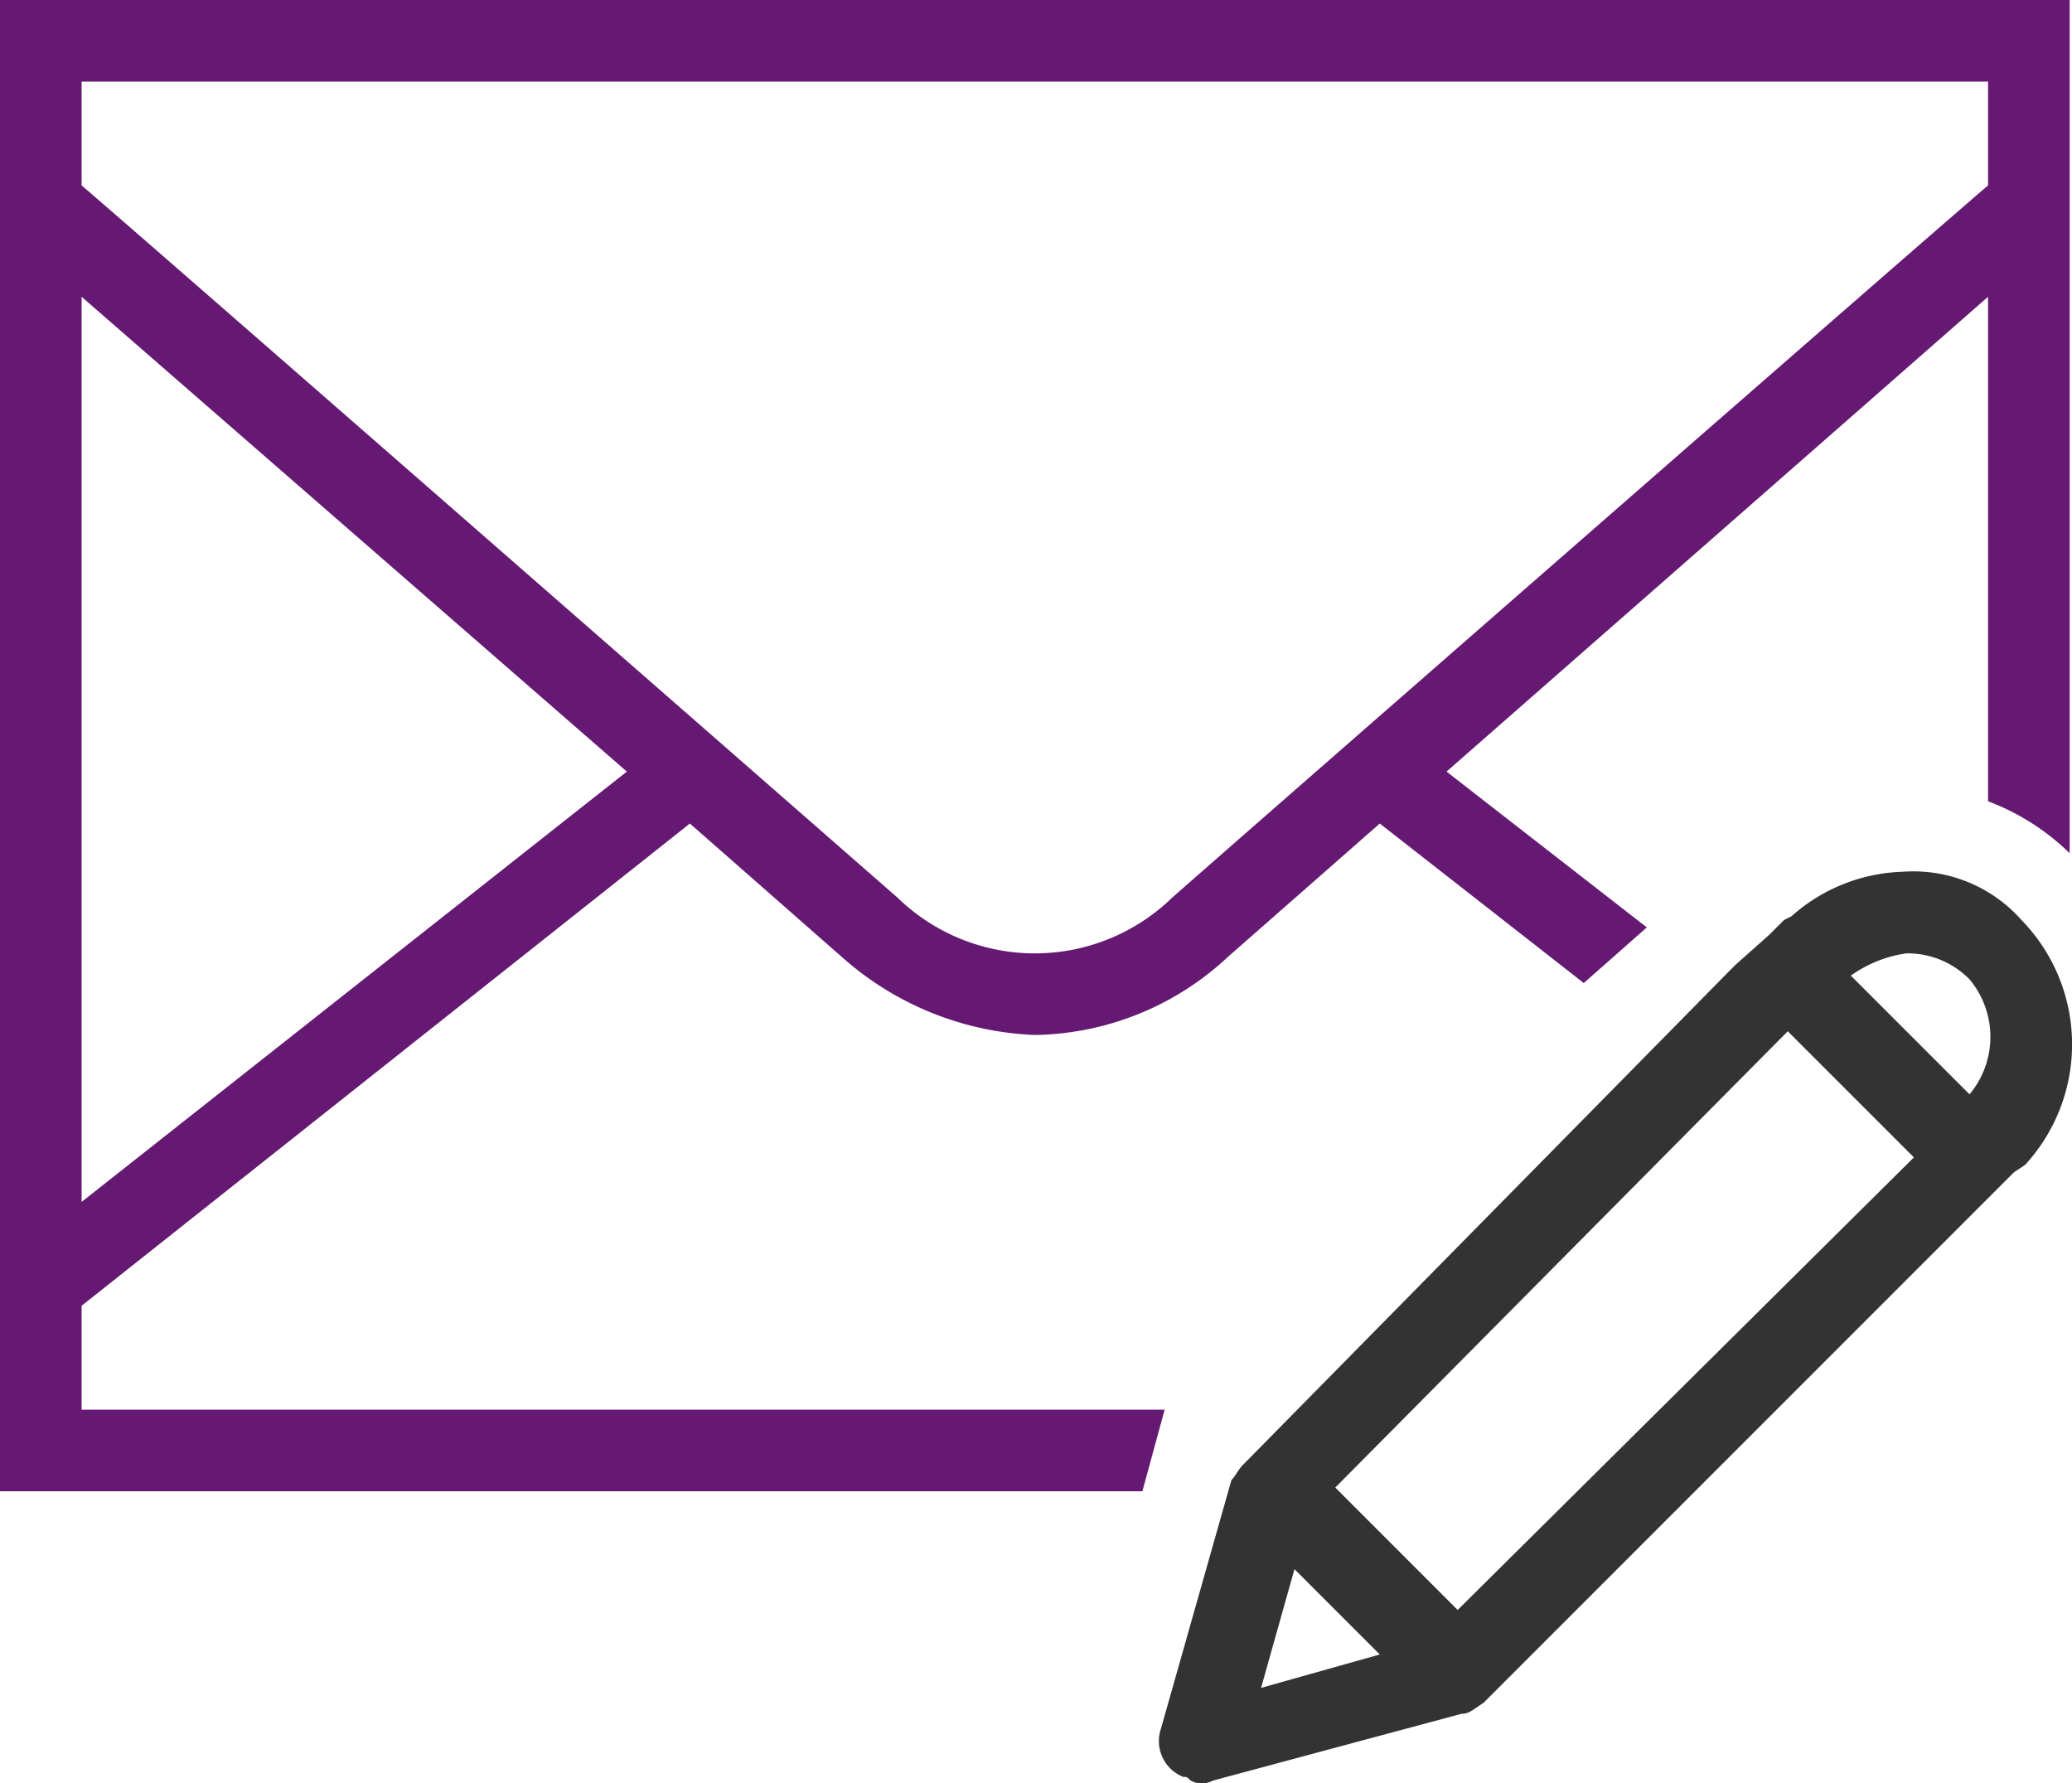 <svg id="email_icon" xmlns="http://www.w3.org/2000/svg" width="55.863" height="48.075" viewBox="0 0 55.863 48.075">
  <path id="Path_289" data-name="Path 289" d="M2.2,38V35.2l16.4-13,4.1,3.6a8.308,8.308,0,0,0,5.2,2.1,7.789,7.789,0,0,0,5.2-2.1l4.1-3.6,5.5,4.3L44.4,25,39,20.8,53.6,8V21.6A6.356,6.356,0,0,1,55.8,23V0H0V40.2H30.8l.6-2.2Zm0-35.8H53.6V5c-.5.4-20.3,17.7-22,19.2a5.313,5.313,0,0,1-7.4,0C22.6,22.8,2.7,5.4,2.2,5ZM2.2,8,16.9,20.8,2.2,32.4Z" fill="#651972"/>
  <path id="Path_290" data-name="Path 290" d="M54.5,24.8a3.894,3.894,0,0,0-3.2-1.3,4.713,4.713,0,0,0-3,1.2l-.2.1-.1.1-.3.3-.9.8-.2.2L33.5,39.5c-.1.1-.2.3-.3.4l-1.9,6.7a1.04,1.04,0,0,0,.6,1.3c.1,0,.1,0,.2.1a.638.638,0,0,0,.6,0l6.7-1.8c.2,0,.3-.1.6-.3L54.3,31.6l.3-.2A4.8,4.8,0,0,0,54.5,24.8ZM34,45.5l.9-3.2,2.3,2.3Zm5.3-2.1L36,40.1,48.2,27.8l3.4,3.4ZM53.1,29.5l-3.2-3.2a3.387,3.387,0,0,1,1.5-.6,2.342,2.342,0,0,1,1.7.7A2.416,2.416,0,0,1,53.1,29.5Z" fill="#333"/>
</svg>
